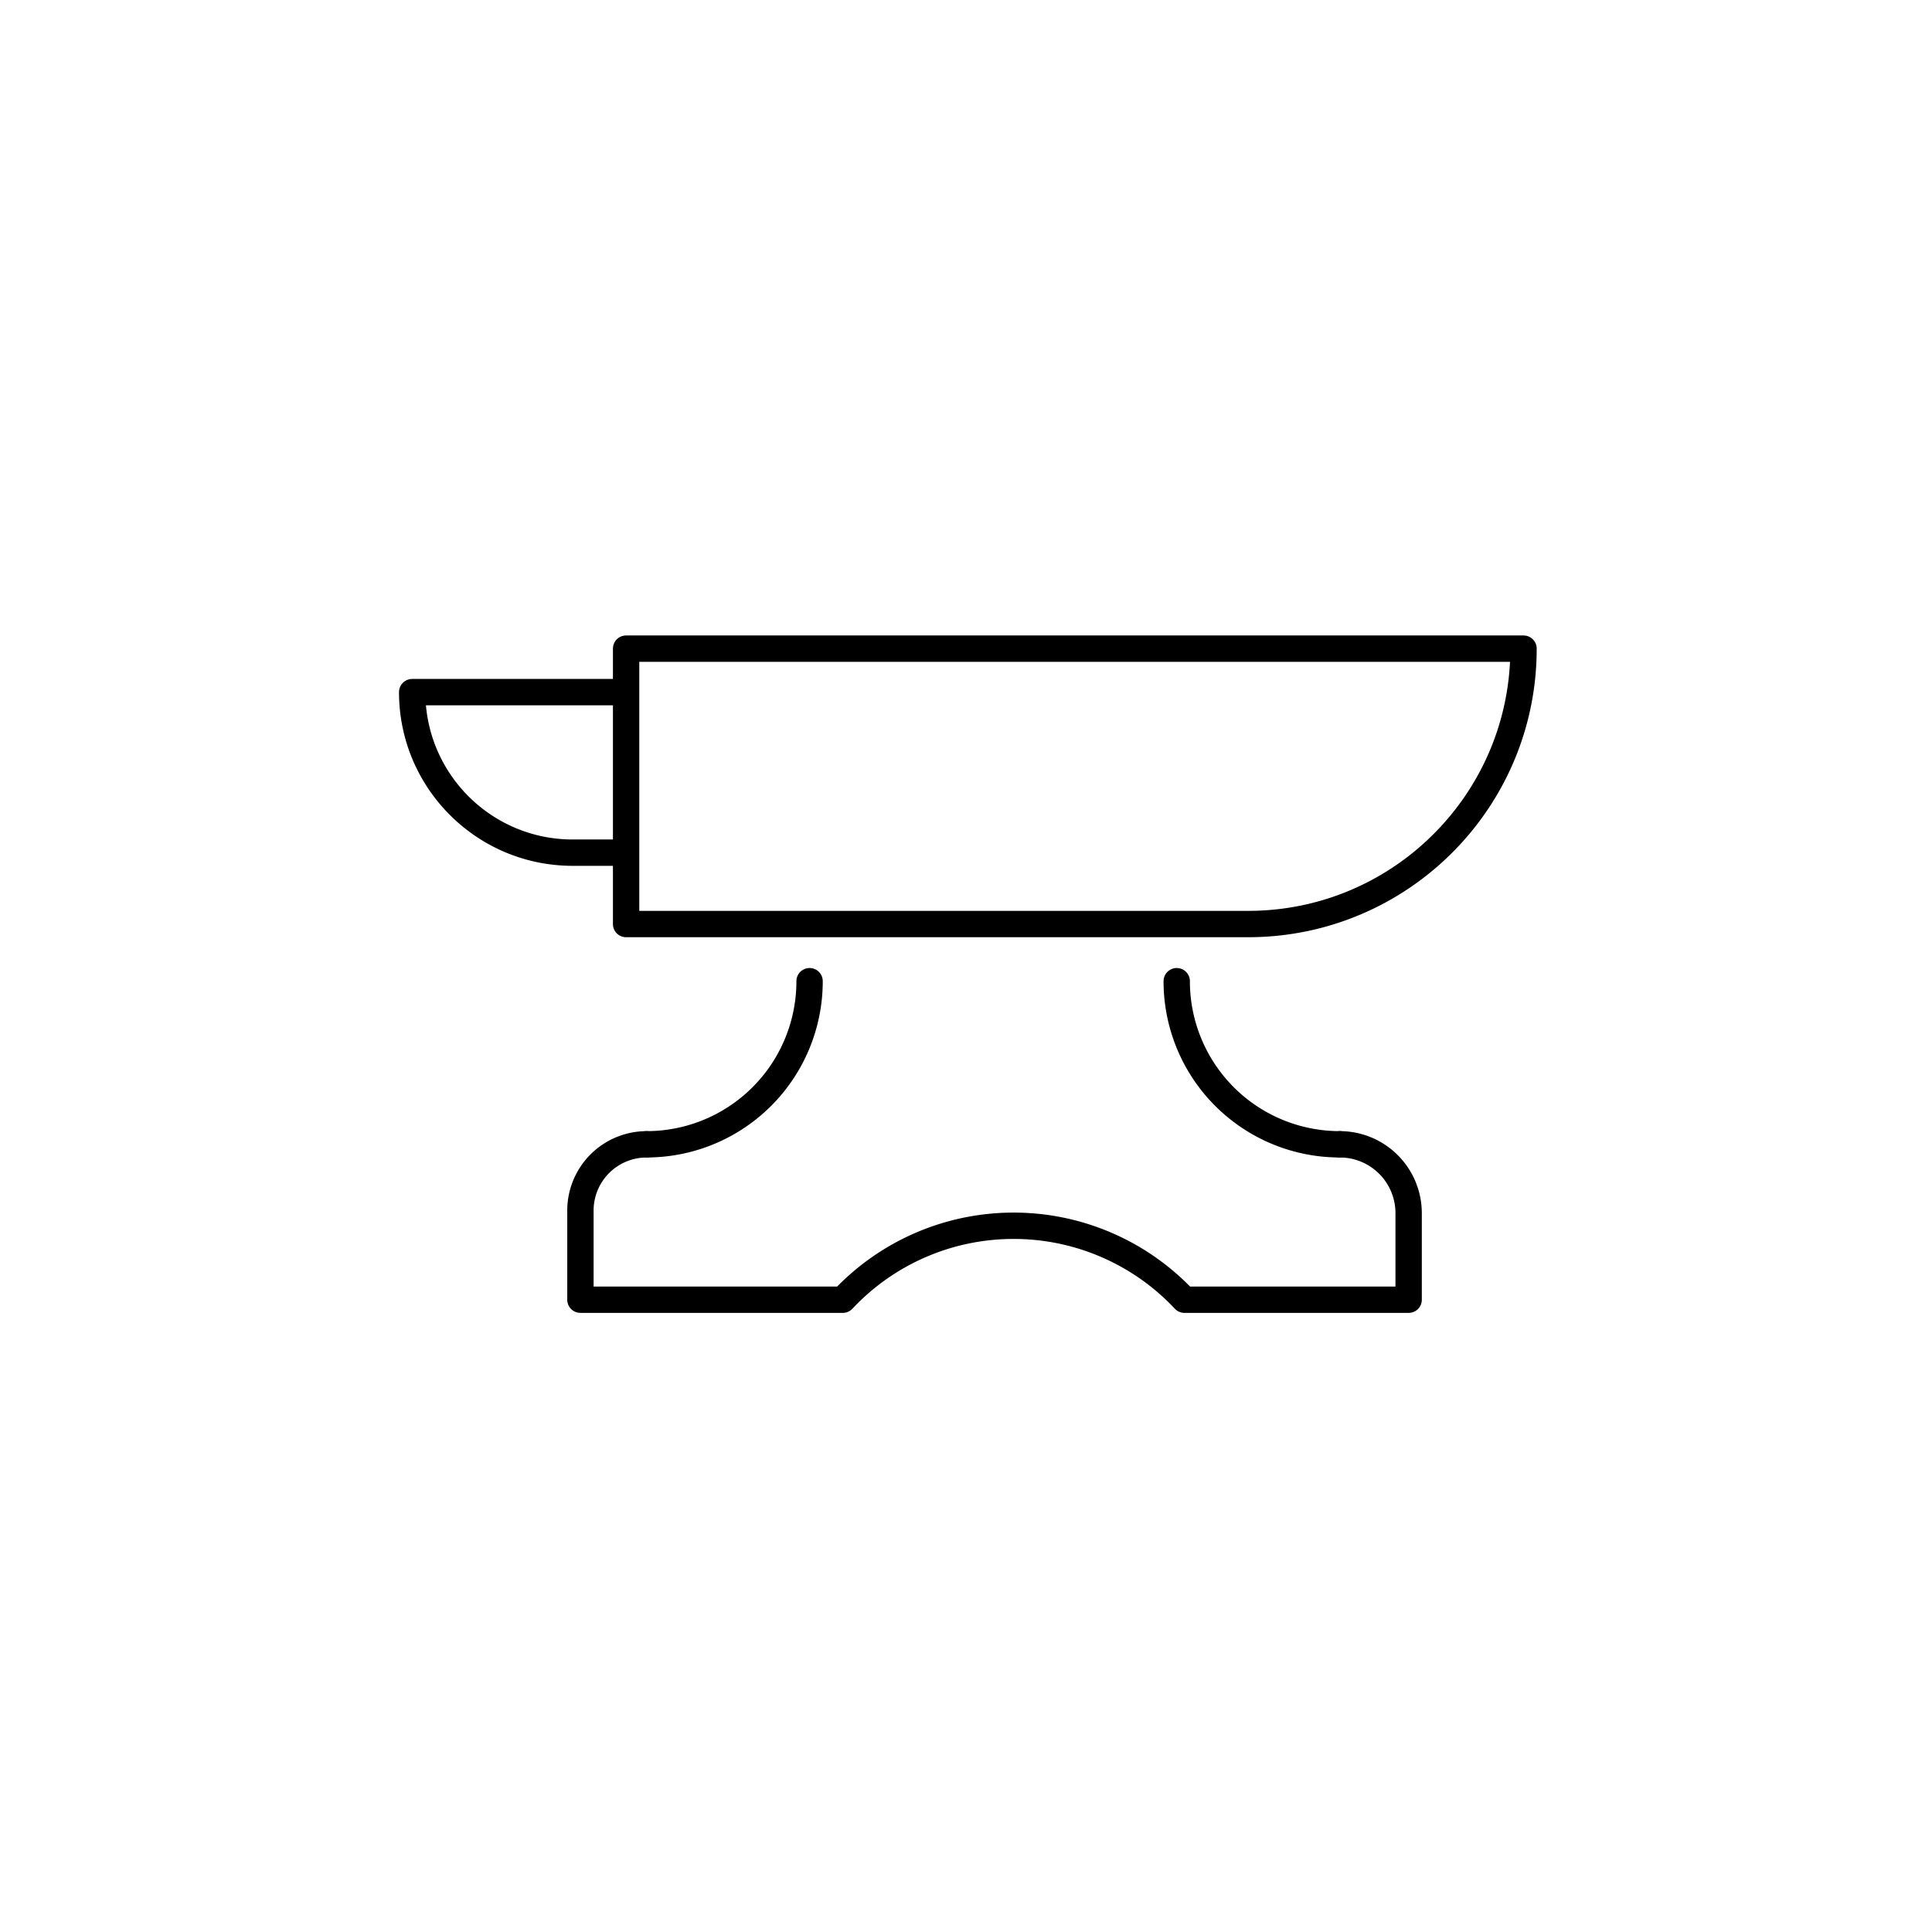 <svg xmlns="http://www.w3.org/2000/svg" width="110" height="110" fill="none" viewBox="0 0 110 110"><path stroke="#000" stroke-linecap="round" stroke-linejoin="round" stroke-width="1.5" d="M35.58 48.547h-2.972c-5.054 0-9.14-4.097-9.14-9.14H35.59M71.063 52.611c8.656 0 15.68-7.013 15.68-15.68H35.648v15.68h35.414ZM46.094 55.865a9.282 9.282 0 0 1-9.287 9.287M66.998 55.865a9.282 9.282 0 0 0 9.287 9.287"/><path stroke="#000" stroke-linecap="round" stroke-linejoin="round" stroke-width="1.5" d="M76.285 65.152a3.92 3.92 0 0 1 3.917 3.917V74H67.437a13.322 13.322 0 0 0-9.726-4.21A13.322 13.322 0 0 0 47.985 74H33.047v-5.076a3.771 3.771 0 0 1 3.77-3.771"/></svg>